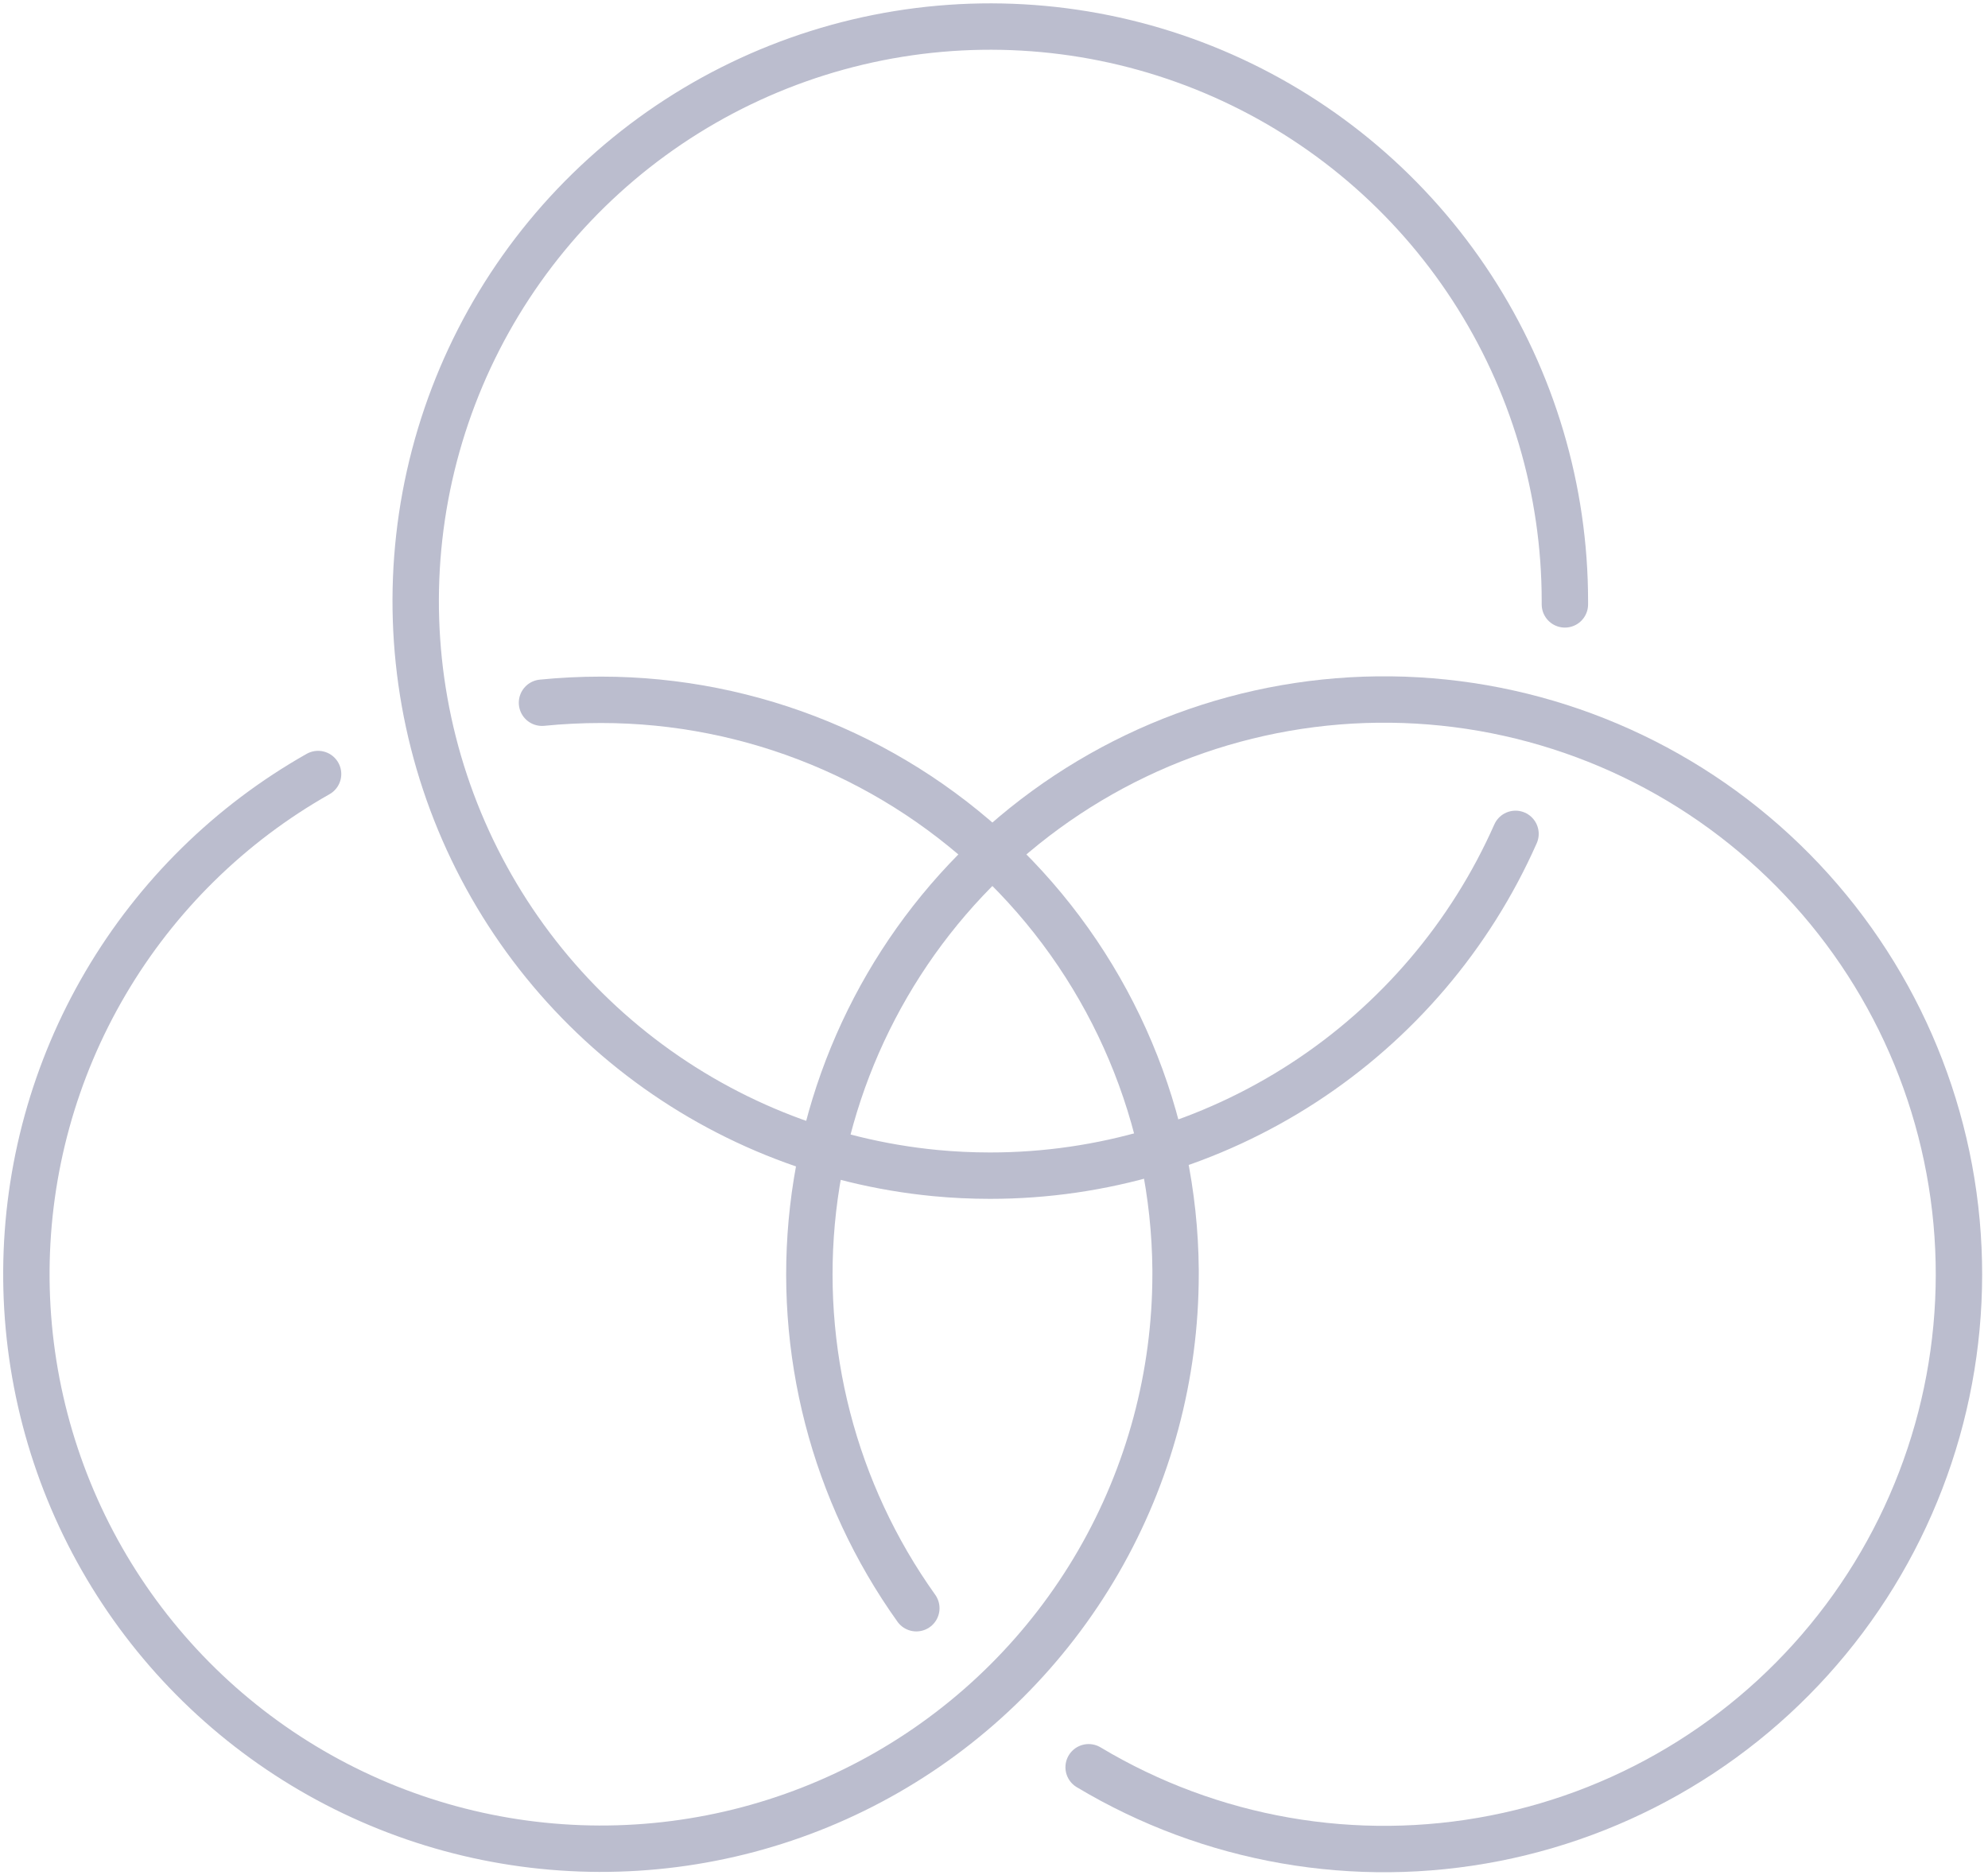 <svg xmlns="http://www.w3.org/2000/svg" width="300" height="283" viewBox="0 0 300 283" fill="none"><path d="M48 116.81C34.724 124.319 23.663 135.198 15.935 148.348C8.206 161.498 4.083 176.454 3.982 191.707C3.881 206.96 7.804 221.969 15.357 235.221C22.91 248.472 33.825 259.497 47.001 267.182C60.176 274.867 75.146 278.941 90.398 278.993C105.651 279.044 120.648 275.071 133.875 267.474C147.101 259.878 158.09 248.927 165.732 235.726C173.374 222.526 177.399 207.543 177.4 192.29V191.61C177.215 168.736 167.998 146.861 151.756 130.752C135.515 114.644 113.565 105.607 90.69 105.61C87.69 105.61 84.69 105.76 81.79 106.05" stroke="#BBBDCE" stroke-width="7" stroke-linecap="round" stroke-linejoin="round"></path><path d="M164.28 266.7C182.691 277.736 204.54 281.554 225.602 277.415C246.665 273.276 265.444 261.475 278.31 244.293C291.176 227.11 297.213 205.768 295.256 184.392C293.298 163.016 283.484 143.126 267.711 128.566C251.938 114.007 231.327 105.813 209.864 105.569C188.4 105.324 167.608 113.048 151.508 127.245C135.408 141.442 125.144 161.104 122.701 182.43C120.258 203.755 125.808 225.23 138.28 242.7" stroke="#BBBDCE" stroke-width="7" stroke-linecap="round" stroke-linejoin="round"></path><path d="M236.15 91.21V90.71C236.149 73.914 231.269 57.48 222.105 43.405C212.94 29.329 199.885 18.219 184.526 11.423C169.166 4.626 152.163 2.437 135.583 5.121C119.003 7.806 103.559 15.247 91.129 26.542C78.698 37.837 69.815 52.499 65.559 68.747C61.304 84.995 61.859 102.129 67.156 118.068C72.454 134.006 82.267 148.063 95.403 158.53C108.538 168.997 124.431 175.424 141.15 177.03C143.87 177.29 146.62 177.42 149.42 177.42C166.211 177.426 182.642 172.555 196.716 163.398C210.79 154.241 221.902 141.193 228.7 125.84" stroke="#BBBDCE" stroke-width="7" stroke-linecap="round" stroke-linejoin="round"></path></svg>